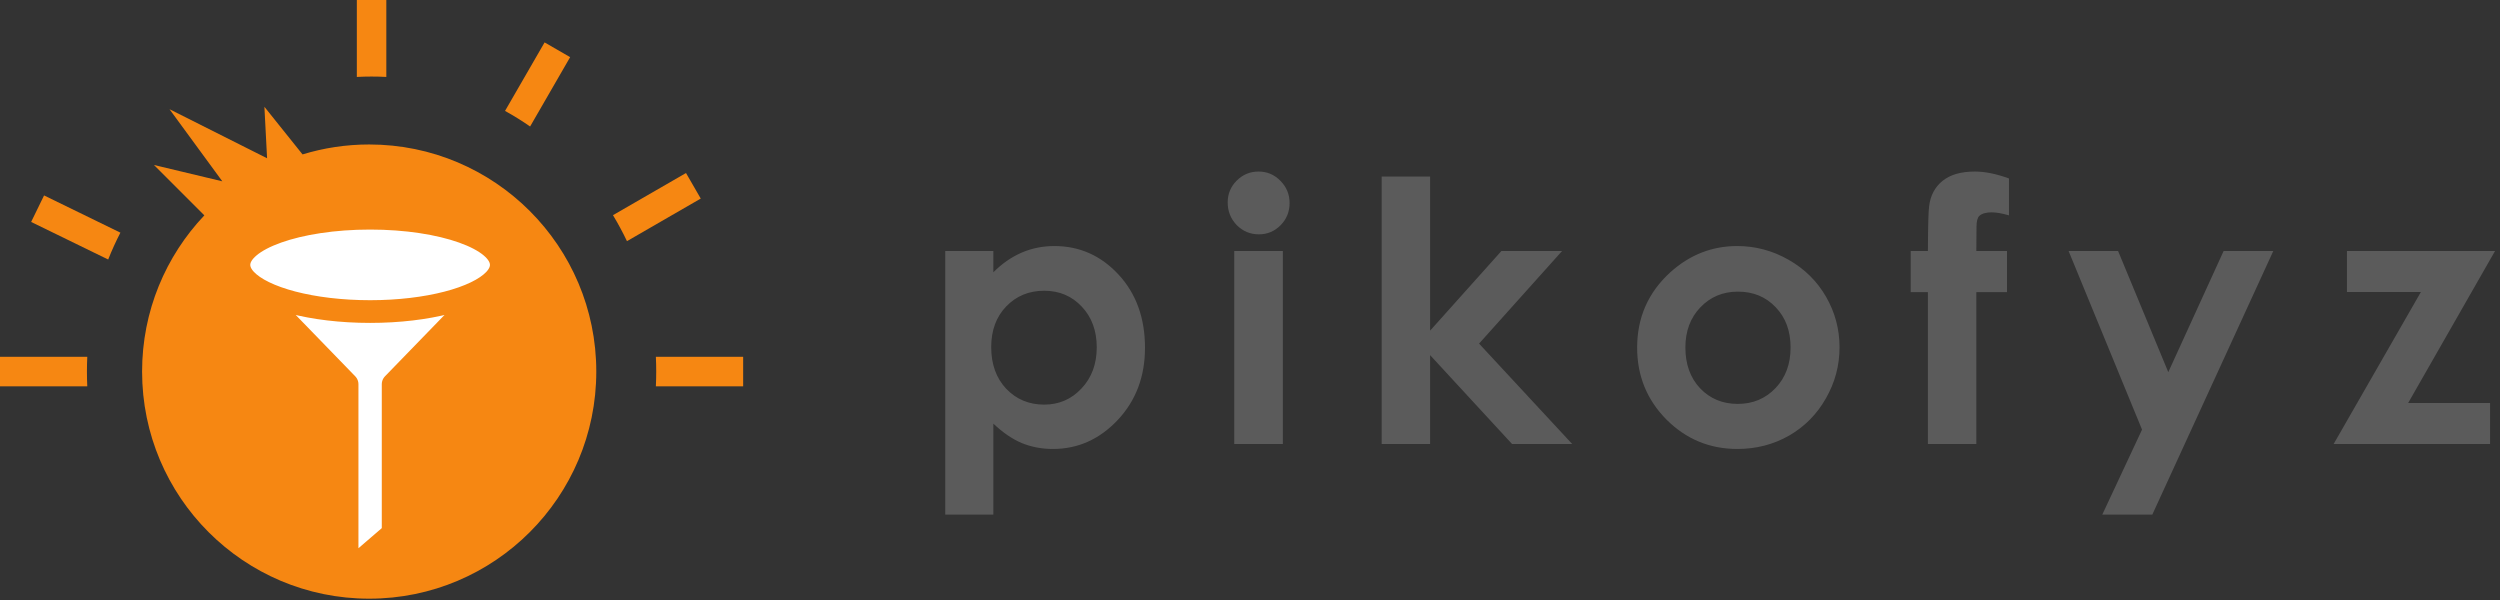 <svg width="991" height="238" viewBox="0 0 991 238" fill="none" xmlns="http://www.w3.org/2000/svg">
<rect x="0" y="0" width="991" height="238" fill="#333333" stroke="none"/>
<path d="M393.758 99.5V107.938C397.227 104.469 400.977 101.867 405.008 100.133C409.039 98.398 413.352 97.531 417.945 97.531C427.93 97.531 436.414 101.305 443.398 108.852C450.383 116.398 453.875 126.078 453.875 137.891C453.875 149.281 450.266 158.82 443.047 166.508C435.828 174.148 427.273 177.969 417.383 177.969C412.977 177.969 408.875 177.195 405.078 175.648C401.281 174.055 397.508 171.477 393.758 167.914V203.984H374.703V99.5H393.758ZM413.938 115.25C407.891 115.25 402.875 117.312 398.891 121.438C394.906 125.562 392.914 130.953 392.914 137.609C392.914 144.406 394.906 149.914 398.891 154.133C402.875 158.305 407.891 160.391 413.938 160.391C419.797 160.391 424.719 158.258 428.703 153.992C432.734 149.727 434.75 144.289 434.75 137.68C434.75 131.117 432.781 125.75 428.844 121.578C424.906 117.359 419.938 115.25 413.938 115.25ZM498.889 68C502.264 68 505.147 69.219 507.537 71.656C509.975 74.094 511.194 77.047 511.194 80.516C511.194 83.938 509.998 86.867 507.608 89.305C505.217 91.695 502.358 92.891 499.03 92.891C495.608 92.891 492.678 91.672 490.241 89.234C487.85 86.75 486.655 83.75 486.655 80.234C486.655 76.859 487.85 73.977 490.241 71.586C492.631 69.195 495.514 68 498.889 68ZM489.256 99.5H508.522V176H489.256V99.5ZM547.7 69.969H566.895V131.07L595.161 99.5H619.208L586.302 136.203L623.216 176H599.38L566.895 140.773V176H547.7V69.969ZM688.62 97.531C695.839 97.531 702.612 99.336 708.941 102.945C715.316 106.555 720.284 111.453 723.847 117.641C727.409 123.828 729.191 130.508 729.191 137.68C729.191 144.898 727.386 151.648 723.777 157.93C720.214 164.211 715.339 169.133 709.152 172.695C702.964 176.211 696.144 177.969 688.691 177.969C677.722 177.969 668.347 174.078 660.566 166.297C652.831 158.469 648.964 148.977 648.964 137.82C648.964 125.867 653.347 115.906 662.112 107.938C669.8 101 678.636 97.531 688.62 97.531ZM688.902 115.602C682.948 115.602 677.98 117.688 673.995 121.859C670.058 125.984 668.089 131.281 668.089 137.75C668.089 144.406 670.034 149.797 673.925 153.922C677.862 158.047 682.831 160.109 688.831 160.109C694.831 160.109 699.823 158.023 703.808 153.852C707.792 149.68 709.784 144.312 709.784 137.75C709.784 131.188 707.816 125.867 703.878 121.789C699.987 117.664 694.995 115.602 688.902 115.602ZM757.4 99.5H764.22C764.267 89.469 764.431 83.539 764.712 81.711C765.228 77.492 766.986 74.164 769.986 71.727C773.033 69.242 777.322 68 782.853 68C786.837 68 791.337 68.914 796.353 70.742V85.367C793.587 84.57 791.314 84.172 789.533 84.172C787.283 84.172 785.642 84.641 784.611 85.578C783.861 86.281 783.486 87.734 783.486 89.938L783.416 99.5H795.58V115.812H783.416V176H764.22V115.812H757.4V99.5ZM819.992 99.5H839.609L859.508 147.523L881.445 99.5H901.133L853.18 203.984H833.352L849.102 170.305L819.992 99.5ZM930.327 99.5H989.037L954.584 159.758H987.069V176H925.053L959.647 115.742H930.327V99.5Z" fill="#5B5B5B"/>
<path d="M259.987 153.14H294.586V141.446H259.987C260.079 143.383 260.125 145.333 260.125 147.293C260.125 149.254 260.079 151.203 259.987 153.14Z" fill="#F68712"/>
<path d="M248.53 95.595L277.776 78.71L271.929 68.583L242.983 85.295C244.993 88.62 246.845 92.057 248.53 95.595Z" fill="#F68712"/>
<path d="M210.133 50.145L226.003 22.657L215.876 16.81L200.196 43.968C203.617 45.854 206.933 47.917 210.133 50.145Z" fill="#F68712"/>
<path d="M153.14 30.497V0H141.446V30.497C143.383 30.395 145.332 30.343 147.293 30.343C149.254 30.343 151.203 30.395 153.14 30.497Z" fill="#F68712"/>
<path d="M47.726 92.226L17.47 77.469L12.344 87.979L42.884 102.874C44.329 99.229 45.947 95.676 47.726 92.226Z" fill="#F68712"/>
<path d="M34.599 141.446H0V153.14H34.599C34.508 151.203 34.461 149.254 34.461 147.293C34.461 145.333 34.508 143.383 34.599 141.446Z" fill="#F68712"/>
<path d="M81.003 85.372L61.026 65.395L88.126 71.874L67.192 43.29L105.871 62.736L104.809 42.334L119.927 61.21C128.282 58.649 137.153 57.271 146.347 57.271C196.065 57.271 236.369 97.575 236.369 147.293C236.369 197.011 196.065 237.315 146.347 237.315C96.629 237.315 56.325 197.011 56.325 147.293C56.325 123.305 65.707 101.508 81.003 85.372Z" fill="#F68712"/>
<path d="M198.712 105C198.712 107.083 197.745 109.085 195.962 110.953C188.996 118.25 169.578 123.5 146.712 123.5C123.676 123.5 104.139 118.171 97.309 110.789C95.624 108.968 94.712 107.022 94.712 105C94.712 94.783 117.993 86.5 146.712 86.5C175.431 86.5 198.712 94.783 198.712 105Z" fill="white"/>
<path d="M97.309 110.789L137.587 152.303V227.127L155.838 211.419V152.303L195.962 110.953C188.996 118.25 169.578 123.5 146.712 123.5C123.676 123.5 104.139 118.171 97.309 110.789Z" fill="white"/>
<path d="M97.276 110.753L97.309 110.789M196.297 110.589L195.962 110.953M97.309 110.789L137.587 152.303V227.127L155.838 211.419V152.303L195.962 110.953M97.309 110.789C104.139 118.171 123.676 123.5 146.712 123.5C169.578 123.5 188.996 118.25 195.962 110.953M97.309 110.789C95.624 108.968 94.712 107.022 94.712 105C94.712 94.783 117.993 86.5 146.712 86.5C175.431 86.5 198.712 94.783 198.712 105C198.712 107.083 197.745 109.085 195.962 110.953" stroke="#F68712" stroke-width="9" stroke-linejoin="round"/>
</svg>